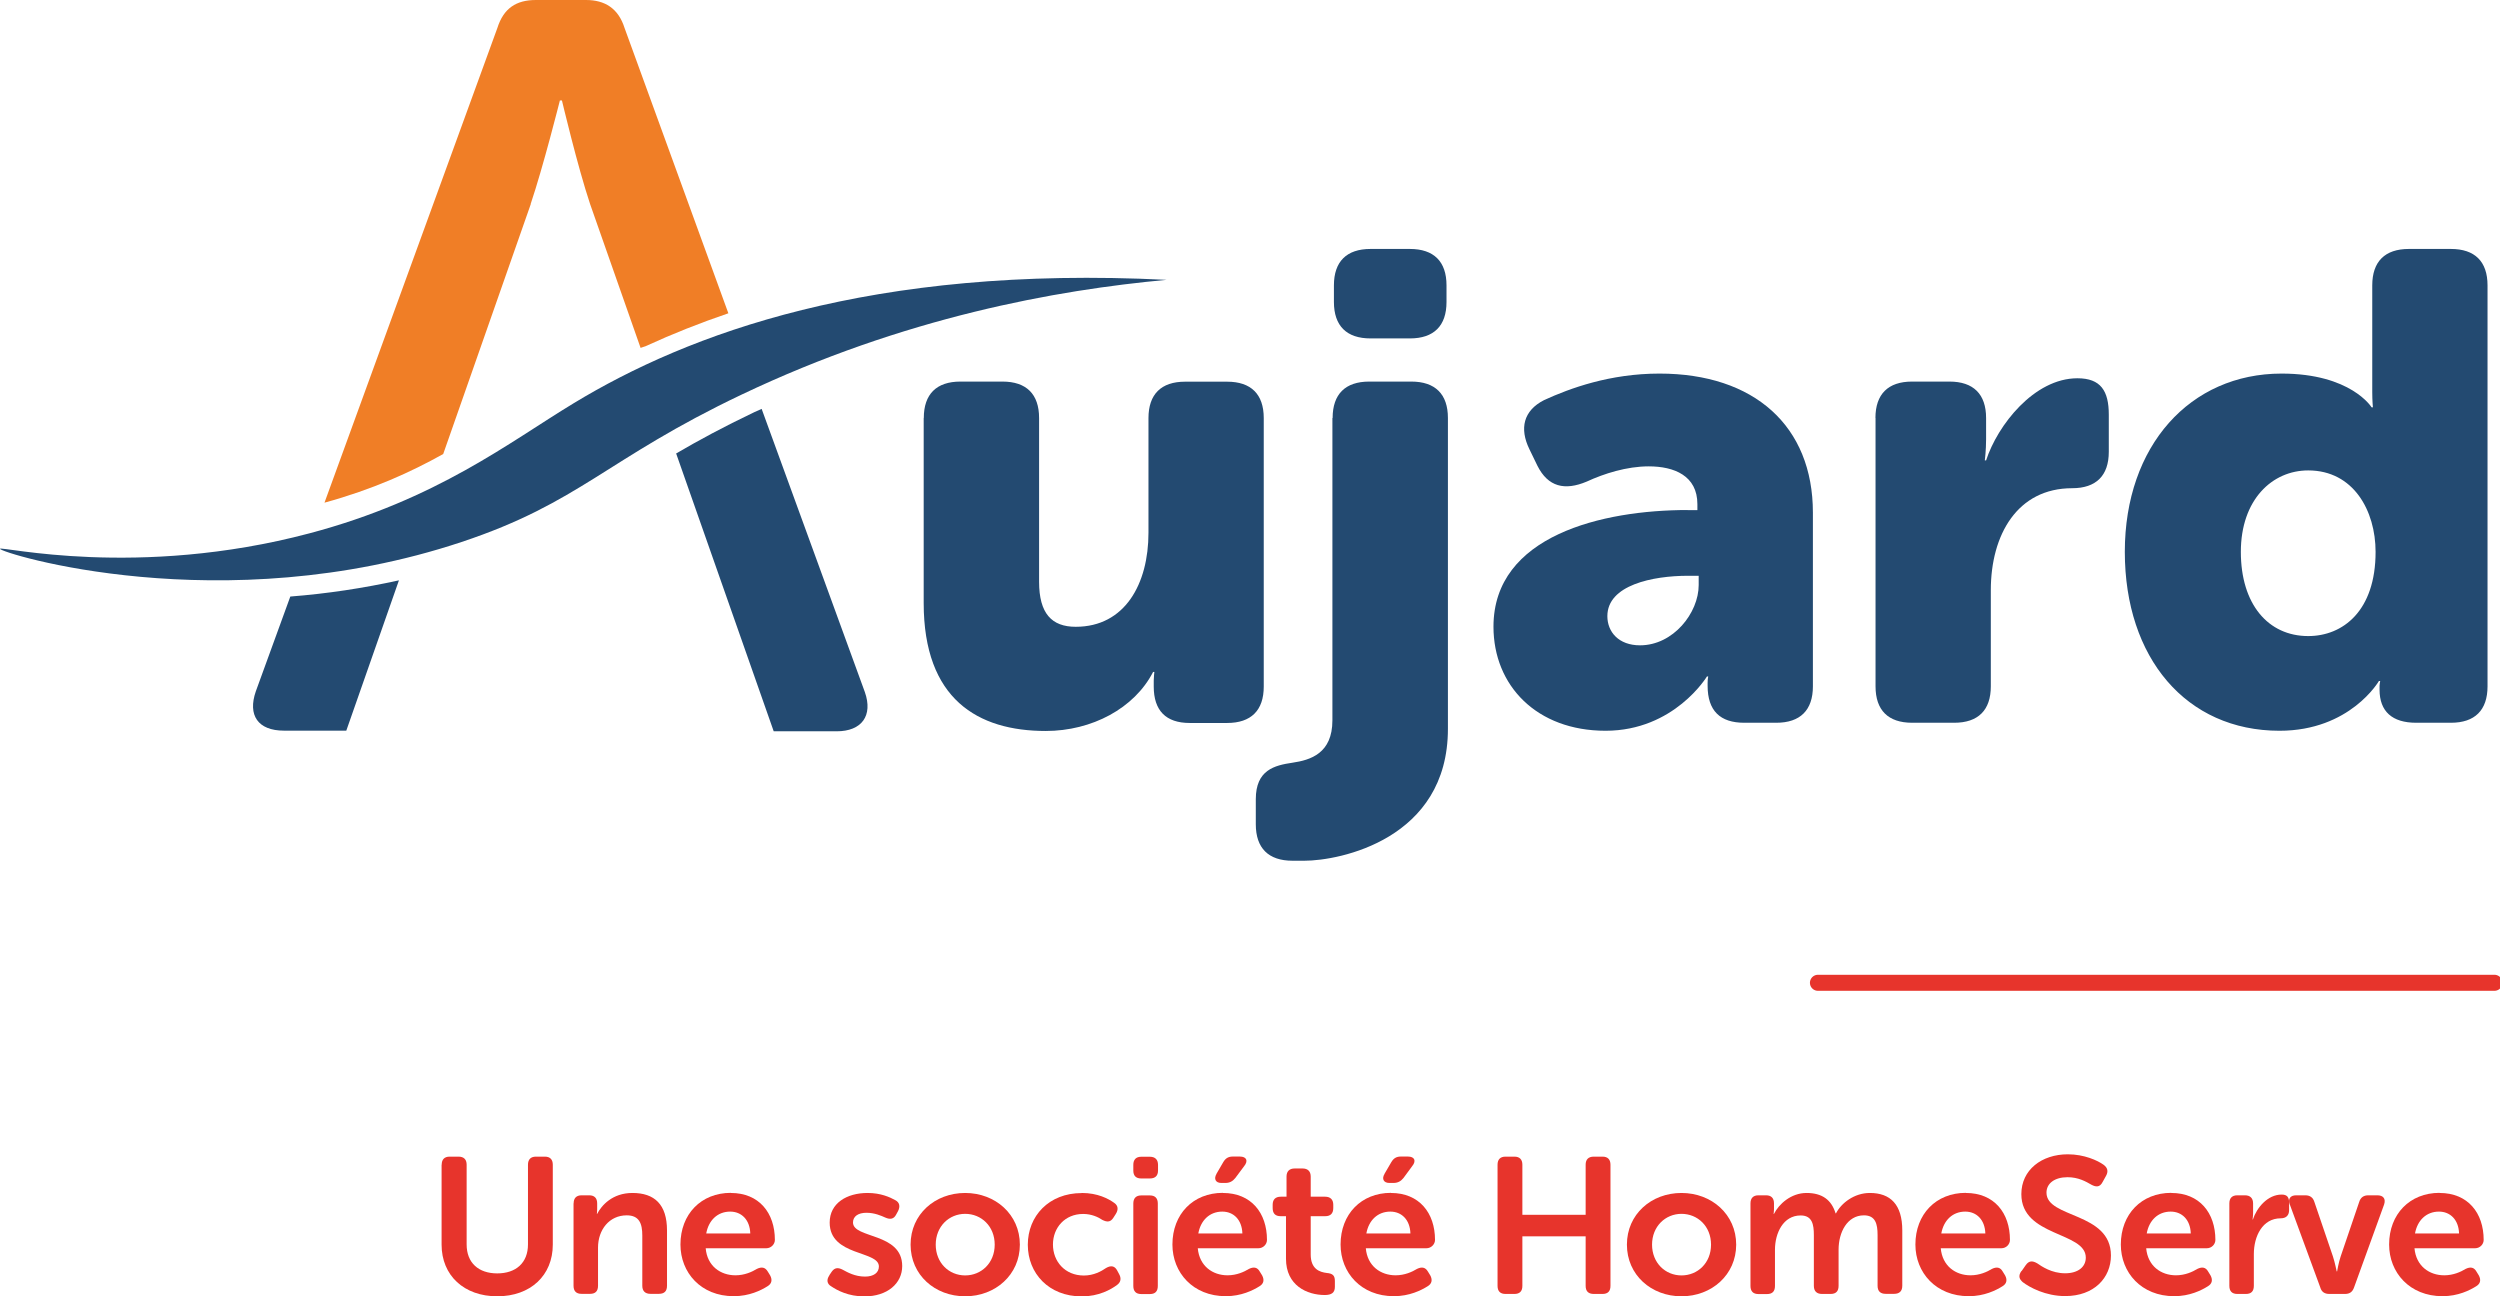 <svg width="162" height="84" viewBox="0 0 162 84" fill="none" xmlns="http://www.w3.org/2000/svg">
<g clip-path="url(#clip0_271_752)">
<path d="M59.862 27.087C59.862 25.54 60.684 24.726 62.236 24.726H64.959C66.511 24.726 67.333 25.54 67.333 27.087V37.696C67.333 39.76 68.154 40.616 69.707 40.616C72.903 40.616 74.421 37.827 74.421 34.521V27.093C74.421 25.547 75.242 24.733 76.795 24.733H79.517C81.07 24.733 81.891 25.547 81.891 27.093V44.489C81.891 46.035 81.07 46.849 79.517 46.849H77.094C75.541 46.849 74.762 46.035 74.762 44.489V44.102C74.762 43.888 74.803 43.543 74.803 43.543H74.72C73.508 45.904 70.745 47.367 67.765 47.367C63.357 47.367 59.855 45.303 59.855 39.077V27.093L59.862 27.087Z" fill="#234A71"/>
<path d="M86.354 27.087C86.354 25.54 87.176 24.726 88.728 24.726H91.451C93.003 24.726 93.825 25.54 93.825 27.087V47.229C93.825 54.401 86.779 55.775 84.53 55.775H83.75C82.198 55.775 81.376 54.96 81.376 53.414V51.785C81.376 49.893 82.587 49.596 83.75 49.424C84.92 49.251 86.34 48.823 86.34 46.677V27.093L86.354 27.087ZM86.438 19.569V18.493C86.438 16.946 87.259 16.132 88.812 16.132H91.36C92.913 16.132 93.734 16.946 93.734 18.493V19.569C93.734 21.116 92.913 21.93 91.36 21.93H88.812C87.259 21.93 86.438 21.116 86.438 19.569Z" fill="#234A71"/>
<path d="M109.344 33.057H109.991V32.671C109.991 30.821 108.48 30.22 106.837 30.22C105.41 30.22 103.941 30.69 102.82 31.207C101.393 31.808 100.314 31.553 99.624 30.179L99.102 29.102C98.455 27.77 98.712 26.61 100.056 25.927C101.741 25.154 104.331 24.208 107.534 24.208C113.667 24.208 117.476 27.597 117.476 33.223V44.475C117.476 46.021 116.654 46.835 115.102 46.835H113.027C111.467 46.835 110.653 46.062 110.653 44.433V44.261C110.653 44.005 110.694 43.833 110.694 43.833H110.611C110.611 43.833 108.494 47.353 104.038 47.353C99.583 47.353 96.777 44.433 96.777 40.609C96.777 34.687 103.864 33.05 109.351 33.05L109.344 33.057ZM106.273 41.817C108.432 41.817 110.075 39.712 110.075 37.91V37.31H109.386C107.095 37.31 104.157 37.91 104.157 39.926C104.157 40.954 104.895 41.817 106.273 41.817Z" fill="#234A71"/>
<path d="M121.528 27.087C121.528 25.54 122.349 24.726 123.902 24.726H126.325C127.877 24.726 128.699 25.54 128.699 27.087V28.46C128.699 29.192 128.616 29.834 128.616 29.834H128.699C129.437 27.556 131.811 24.512 134.617 24.512C136.128 24.512 136.65 25.326 136.65 26.873V29.275C136.65 30.821 135.829 31.636 134.276 31.636C130.732 31.636 129.005 34.638 129.005 38.248V44.475C129.005 46.021 128.184 46.835 126.631 46.835H123.909C122.349 46.835 121.535 46.021 121.535 44.475V27.08L121.528 27.087Z" fill="#234A71"/>
<path d="M147.846 24.208C152.343 24.208 153.68 26.396 153.68 26.396H153.764C153.764 26.396 153.722 25.968 153.722 25.409V18.493C153.722 16.946 154.543 16.132 156.096 16.132H158.818C160.371 16.132 161.192 16.946 161.192 18.493V44.475C161.192 46.021 160.371 46.835 158.818 46.835H156.569C155.017 46.835 154.195 46.104 154.195 44.689V44.433C154.195 44.35 154.237 44.13 154.237 44.13H154.153C154.153 44.13 152.295 47.353 147.713 47.353C141.663 47.353 137.688 42.632 137.688 35.757C137.688 28.881 141.921 24.208 147.846 24.208ZM149.572 41.217C151.821 41.217 153.938 39.587 153.938 35.763C153.938 33.099 152.51 30.483 149.572 30.483C147.24 30.483 145.207 32.374 145.207 35.763C145.207 39.153 146.975 41.217 149.572 41.217Z" fill="#234A71"/>
<path d="M117.803 63.685H161.638" stroke="#E7342C" stroke-width="1.04" stroke-miterlimit="22.93" stroke-linecap="round"/>
<path d="M28.622 75.475C28.622 75.137 28.796 74.95 29.137 74.95H29.708C30.063 74.95 30.238 75.137 30.238 75.475V80.638C30.238 81.839 31.017 82.516 32.222 82.516C33.426 82.516 34.213 81.839 34.213 80.638V75.475C34.213 75.137 34.387 74.95 34.728 74.95H35.306C35.647 74.95 35.821 75.137 35.821 75.475V80.652C35.821 82.647 34.38 84 32.222 84C30.063 84 28.615 82.647 28.615 80.652V75.475H28.622Z" fill="#E7342C"/>
<path d="M37.172 77.981C37.172 77.643 37.346 77.456 37.687 77.456H38.181C38.523 77.456 38.697 77.643 38.697 77.981V78.367C38.697 78.505 38.676 78.657 38.676 78.657H38.697C38.975 78.119 39.678 77.304 40.98 77.304C42.408 77.304 43.222 78.043 43.222 79.734V83.317C43.222 83.669 43.048 83.841 42.693 83.841H42.15C41.809 83.841 41.621 83.662 41.621 83.317V80.058C41.621 79.278 41.419 78.754 40.611 78.754C39.477 78.754 38.752 79.693 38.752 80.846V83.317C38.752 83.669 38.578 83.841 38.237 83.841H37.68C37.339 83.841 37.165 83.662 37.165 83.317V77.974L37.172 77.981Z" fill="#E7342C"/>
<path d="M47.358 77.304C49.189 77.304 50.212 78.595 50.212 80.349C50.212 80.625 49.969 80.887 49.655 80.887H45.729C45.826 82.04 46.69 82.64 47.657 82.64C48.249 82.64 48.743 82.412 49.043 82.226C49.356 82.074 49.586 82.116 49.753 82.399L49.906 82.647C50.059 82.937 50.011 83.186 49.732 83.351C49.314 83.614 48.555 83.993 47.546 83.993C45.415 83.993 44.093 82.461 44.093 80.645C44.093 78.678 45.429 77.297 47.358 77.297V77.304ZM48.618 79.927C48.59 79.037 48.047 78.512 47.316 78.512C46.495 78.512 45.917 79.078 45.764 79.927H48.618Z" fill="#E7342C"/>
<path d="M53.742 82.633L53.896 82.406C54.084 82.143 54.299 82.116 54.613 82.281C54.912 82.44 55.392 82.723 56.054 82.723C56.611 82.723 56.952 82.475 56.952 82.067C56.952 81.025 53.763 81.418 53.763 79.223C53.763 77.967 54.87 77.304 56.221 77.304C57.077 77.304 57.669 77.58 58.01 77.767C58.303 77.919 58.338 78.181 58.198 78.471L58.073 78.699C57.92 79.002 57.683 79.037 57.37 78.899C57.091 78.775 56.674 78.588 56.144 78.588C55.615 78.588 55.274 78.816 55.274 79.216C55.274 80.272 58.463 79.858 58.463 82.04C58.463 83.165 57.502 84.007 56.012 84.007C54.975 84.007 54.258 83.62 53.868 83.358C53.575 83.192 53.554 82.916 53.742 82.647V82.633Z" fill="#E7342C"/>
<path d="M62.543 77.304C64.499 77.304 66.087 78.699 66.087 80.652C66.087 82.606 64.499 84 62.543 84C60.586 84 59.006 82.62 59.006 80.652C59.006 78.685 60.586 77.304 62.543 77.304ZM62.543 82.647C63.587 82.647 64.457 81.846 64.457 80.652C64.457 79.458 63.587 78.657 62.543 78.657C61.498 78.657 60.635 79.472 60.635 80.652C60.635 81.832 61.491 82.647 62.543 82.647Z" fill="#E7342C"/>
<path d="M70.097 77.304C71.134 77.304 71.824 77.677 72.2 77.946C72.464 78.126 72.478 78.388 72.304 78.664L72.144 78.913C71.956 79.203 71.74 79.203 71.434 79.051C71.169 78.871 70.737 78.664 70.187 78.664C69.004 78.664 68.231 79.555 68.231 80.645C68.231 81.736 69.004 82.654 70.236 82.654C70.87 82.654 71.371 82.378 71.677 82.164C71.991 81.984 72.234 82.026 72.394 82.329L72.52 82.564C72.673 82.84 72.631 83.089 72.381 83.268C71.991 83.558 71.204 84.007 70.097 84.007C67.966 84.007 66.602 82.516 66.602 80.659C66.602 78.802 67.966 77.311 70.097 77.311V77.304Z" fill="#E7342C"/>
<path d="M73.439 75.855V75.482C73.439 75.144 73.613 74.957 73.954 74.957H74.511C74.852 74.957 75.04 75.144 75.04 75.482V75.855C75.04 76.193 74.852 76.365 74.511 76.365H73.954C73.613 76.365 73.439 76.193 73.439 75.855ZM73.439 77.988C73.439 77.649 73.613 77.463 73.954 77.463H74.511C74.852 77.463 75.026 77.649 75.026 77.988V83.33C75.026 83.683 74.852 83.855 74.511 83.855H73.954C73.613 83.855 73.439 83.676 73.439 83.33V77.988Z" fill="#E7342C"/>
<path d="M79.245 77.304C81.076 77.304 82.1 78.595 82.1 80.348C82.1 80.624 81.863 80.887 81.543 80.887H77.616C77.721 82.04 78.577 82.64 79.545 82.64C80.137 82.64 80.631 82.412 80.93 82.226C81.244 82.074 81.473 82.115 81.633 82.399L81.787 82.647C81.94 82.937 81.891 83.186 81.613 83.351C81.195 83.613 80.436 83.993 79.433 83.993C77.303 83.993 75.973 82.461 75.973 80.645C75.973 78.678 77.31 77.297 79.239 77.297L79.245 77.304ZM80.506 79.927C80.478 79.037 79.935 78.512 79.204 78.512C78.382 78.512 77.804 79.078 77.651 79.927H80.506ZM78.828 76.062L79.266 75.309C79.419 75.047 79.608 74.944 79.886 74.944H80.338C80.791 74.944 80.895 75.234 80.617 75.572L80.046 76.338C79.872 76.552 79.677 76.655 79.406 76.655H79.141C78.772 76.655 78.64 76.393 78.828 76.069V76.062Z" fill="#E7342C"/>
<path d="M83.325 78.809H82.984C82.643 78.809 82.469 78.637 82.469 78.284V78.07C82.469 77.732 82.643 77.546 82.998 77.546H83.367V76.241C83.367 75.903 83.555 75.717 83.896 75.717H84.404C84.746 75.717 84.934 75.903 84.934 76.241V77.546H85.867C86.208 77.546 86.396 77.732 86.396 78.07V78.284C86.396 78.637 86.208 78.809 85.88 78.809H84.934V81.294C84.934 82.247 85.525 82.433 85.971 82.488C86.361 82.523 86.5 82.654 86.5 83.006V83.393C86.5 83.765 86.284 83.917 85.846 83.917C84.697 83.917 83.332 83.303 83.332 81.57V78.809H83.325Z" fill="#E7342C"/>
<path d="M90.135 77.304C91.966 77.304 92.989 78.595 92.989 80.348C92.989 80.624 92.746 80.887 92.432 80.887H88.505C88.603 82.04 89.466 82.64 90.434 82.64C91.026 82.64 91.52 82.412 91.82 82.226C92.133 82.074 92.363 82.115 92.53 82.399L92.683 82.647C92.836 82.937 92.787 83.186 92.509 83.351C92.091 83.613 91.332 83.993 90.323 83.993C88.192 83.993 86.869 82.461 86.869 80.645C86.869 78.678 88.206 77.297 90.135 77.297V77.304ZM91.395 79.927C91.367 79.037 90.824 78.512 90.093 78.512C89.271 78.512 88.693 79.078 88.54 79.927H91.395ZM89.717 76.062L90.156 75.309C90.309 75.047 90.497 74.944 90.775 74.944H91.228C91.68 74.944 91.785 75.234 91.506 75.572L90.942 76.338C90.768 76.552 90.573 76.655 90.295 76.655H90.03C89.661 76.655 89.522 76.393 89.717 76.069V76.062Z" fill="#E7342C"/>
<path d="M97.041 75.475C97.041 75.137 97.215 74.95 97.556 74.95H98.134C98.475 74.95 98.65 75.137 98.65 75.475V78.719H102.75V75.475C102.75 75.137 102.924 74.95 103.28 74.95H103.843C104.185 74.95 104.359 75.137 104.359 75.475V83.323C104.359 83.676 104.185 83.848 103.843 83.848H103.28C102.924 83.848 102.75 83.669 102.75 83.323V80.114H98.65V83.323C98.65 83.676 98.475 83.848 98.134 83.848H97.556C97.215 83.848 97.041 83.669 97.041 83.323V75.475Z" fill="#E7342C"/>
<path d="M108.961 77.304C110.917 77.304 112.505 78.699 112.505 80.652C112.505 82.606 110.917 84 108.961 84C107.004 84 105.424 82.62 105.424 80.652C105.424 78.685 107.004 77.304 108.961 77.304ZM108.961 82.647C110.005 82.647 110.875 81.846 110.875 80.652C110.875 79.458 110.005 78.657 108.961 78.657C107.916 78.657 107.053 79.472 107.053 80.652C107.053 81.832 107.91 82.647 108.961 82.647Z" fill="#E7342C"/>
<path d="M113.431 77.981C113.431 77.643 113.605 77.456 113.946 77.456H114.44C114.781 77.456 114.955 77.643 114.955 77.981V78.367C114.955 78.505 114.928 78.657 114.928 78.657H114.955C115.269 78.029 116.055 77.304 117.065 77.304C118.075 77.304 118.68 77.753 118.945 78.623H118.973C119.314 77.96 120.156 77.304 121.166 77.304C122.503 77.304 123.268 78.057 123.268 79.734V83.317C123.268 83.669 123.08 83.841 122.739 83.841H122.196C121.841 83.841 121.667 83.662 121.667 83.317V80.031C121.667 79.306 121.528 78.754 120.783 78.754C119.697 78.754 119.14 79.858 119.14 80.977V83.324C119.14 83.676 118.966 83.848 118.625 83.848H118.068C117.726 83.848 117.538 83.669 117.538 83.324V80.038C117.538 79.347 117.434 78.761 116.682 78.761C115.547 78.761 115.018 79.914 115.018 80.984V83.331C115.018 83.683 114.844 83.855 114.503 83.855H113.946C113.605 83.855 113.431 83.676 113.431 83.331V77.988V77.981Z" fill="#E7342C"/>
<path d="M127.39 77.304C129.221 77.304 130.245 78.595 130.245 80.349C130.245 80.625 130.008 80.887 129.688 80.887H125.761C125.865 82.04 126.722 82.64 127.689 82.64C128.281 82.64 128.776 82.412 129.075 82.226C129.388 82.074 129.618 82.116 129.778 82.399L129.931 82.647C130.085 82.937 130.036 83.186 129.757 83.351C129.34 83.614 128.581 83.993 127.578 83.993C125.448 83.993 124.118 82.461 124.118 80.645C124.118 78.678 125.455 77.297 127.383 77.297L127.39 77.304ZM128.65 79.927C128.622 79.037 128.079 78.512 127.348 78.512C126.527 78.512 125.949 79.078 125.796 79.927H128.65Z" fill="#E7342C"/>
<path d="M130.997 82.371L131.275 81.971C131.477 81.695 131.693 81.681 132.006 81.86C132.299 82.06 132.939 82.509 133.823 82.509C134.659 82.509 135.16 82.095 135.16 81.494C135.16 79.803 130.983 80.155 130.983 77.38C130.983 75.813 132.292 74.799 133.997 74.799C135.056 74.799 135.926 75.199 136.309 75.475C136.587 75.675 136.622 75.917 136.476 76.186L136.246 76.6C136.058 76.966 135.794 76.911 135.529 76.773C135.16 76.559 134.673 76.283 133.977 76.283C133.141 76.283 132.612 76.683 132.612 77.284C132.612 78.954 136.789 78.526 136.789 81.356C136.789 82.799 135.703 83.986 133.823 83.986C132.549 83.986 131.512 83.42 131.073 83.082C130.871 82.903 130.746 82.695 130.997 82.35V82.371Z" fill="#E7342C"/>
<path d="M140.702 77.304C142.533 77.304 143.557 78.595 143.557 80.349C143.557 80.625 143.32 80.887 143 80.887H139.073C139.177 82.04 140.034 82.64 141.001 82.64C141.593 82.64 142.088 82.412 142.387 82.226C142.7 82.074 142.93 82.116 143.09 82.399L143.243 82.647C143.397 82.937 143.348 83.186 143.069 83.351C142.652 83.614 141.893 83.993 140.89 83.993C138.76 83.993 137.43 82.461 137.43 80.645C137.43 78.678 138.767 77.297 140.695 77.297L140.702 77.304ZM141.962 79.927C141.934 79.037 141.391 78.512 140.66 78.512C139.839 78.512 139.261 79.078 139.108 79.927H141.962Z" fill="#E7342C"/>
<path d="M144.462 77.981C144.462 77.642 144.636 77.456 144.977 77.456H145.471C145.812 77.456 146 77.642 146 77.981V78.581C146 78.816 145.966 79.023 145.966 79.023H145.987C146.237 78.257 146.947 77.408 147.852 77.408C148.208 77.408 148.333 77.58 148.333 77.933V78.422C148.333 78.761 148.131 78.947 147.79 78.947C146.613 78.947 146.049 80.1 146.049 81.266V83.323C146.049 83.676 145.875 83.848 145.534 83.848H144.977C144.636 83.848 144.462 83.669 144.462 83.323V77.981Z" fill="#E7342C"/>
<path d="M148.375 78.057C148.249 77.691 148.403 77.456 148.792 77.456H149.384C149.684 77.456 149.886 77.594 149.976 77.898L151.174 81.418C151.299 81.791 151.417 82.385 151.417 82.385H151.445C151.445 82.385 151.543 81.798 151.675 81.418L152.872 77.898C152.963 77.594 153.165 77.456 153.464 77.456H154.056C154.446 77.456 154.613 77.691 154.488 78.057L152.545 83.42C152.441 83.724 152.253 83.848 151.953 83.848H150.944C150.644 83.848 150.436 83.724 150.352 83.42L148.382 78.057H148.375Z" fill="#E7342C"/>
<path d="M158.087 77.304C159.918 77.304 160.942 78.595 160.942 80.349C160.942 80.625 160.705 80.887 160.385 80.887H156.458C156.562 82.04 157.419 82.64 158.387 82.64C158.978 82.64 159.473 82.412 159.772 82.226C160.085 82.074 160.315 82.116 160.475 82.399L160.628 82.647C160.782 82.937 160.733 83.186 160.454 83.351C160.037 83.614 159.278 83.993 158.275 83.993C156.145 83.993 154.815 82.461 154.815 80.645C154.815 78.678 156.152 77.297 158.08 77.297L158.087 77.304ZM159.347 79.927C159.319 79.037 158.776 78.512 158.045 78.512C157.224 78.512 156.646 79.078 156.493 79.927H159.347Z" fill="#E7342C"/>
<path d="M2.27523e-05 35.563C0.014 35.363 8.87 37.523 20.045 34.562C28.309 32.374 32.995 28.66 37.179 26.127C44.58 21.64 56.43 17.174 75.59 18.134C68.482 18.789 58.616 20.543 48.047 25.575C39.295 29.737 37.59 32.567 29.91 35.121C14.342 40.298 -0.021 35.819 2.27523e-05 35.563Z" fill="#234A71"/>
<path d="M18.812 38.656L16.577 44.799C16.041 46.345 16.71 47.346 18.401 47.346H22.44L25.851 37.606C23.561 38.11 21.214 38.469 18.812 38.656Z" fill="#234A71"/>
<path d="M49.363 26.493C49.203 26.569 49.043 26.631 48.883 26.707C46.871 27.666 45.241 28.55 43.814 29.385L50.136 47.388H54.216C55.838 47.388 56.583 46.38 56.04 44.84L49.356 26.5L49.363 26.493Z" fill="#234A71"/>
<path d="M34.387 13.219C35.202 10.803 36.281 6.509 36.281 6.509H36.413C36.413 6.509 37.429 10.803 38.237 13.219L41.51 22.544C41.628 22.503 41.746 22.462 41.865 22.42C43.577 21.633 45.353 20.929 47.198 20.301L40.472 1.815C40.068 0.538 39.191 0 37.973 0H34.728C33.447 0 32.633 0.538 32.229 1.815L21.026 32.574C24.166 31.711 26.624 30.593 28.72 29.42L34.394 13.226L34.387 13.219Z" fill="#F07E26"/>
</g>
<defs>
<clipPath id="clip0_271_752">
<rect width="162" height="84" fill="white"/>
</clipPath>
</defs>
</svg>
